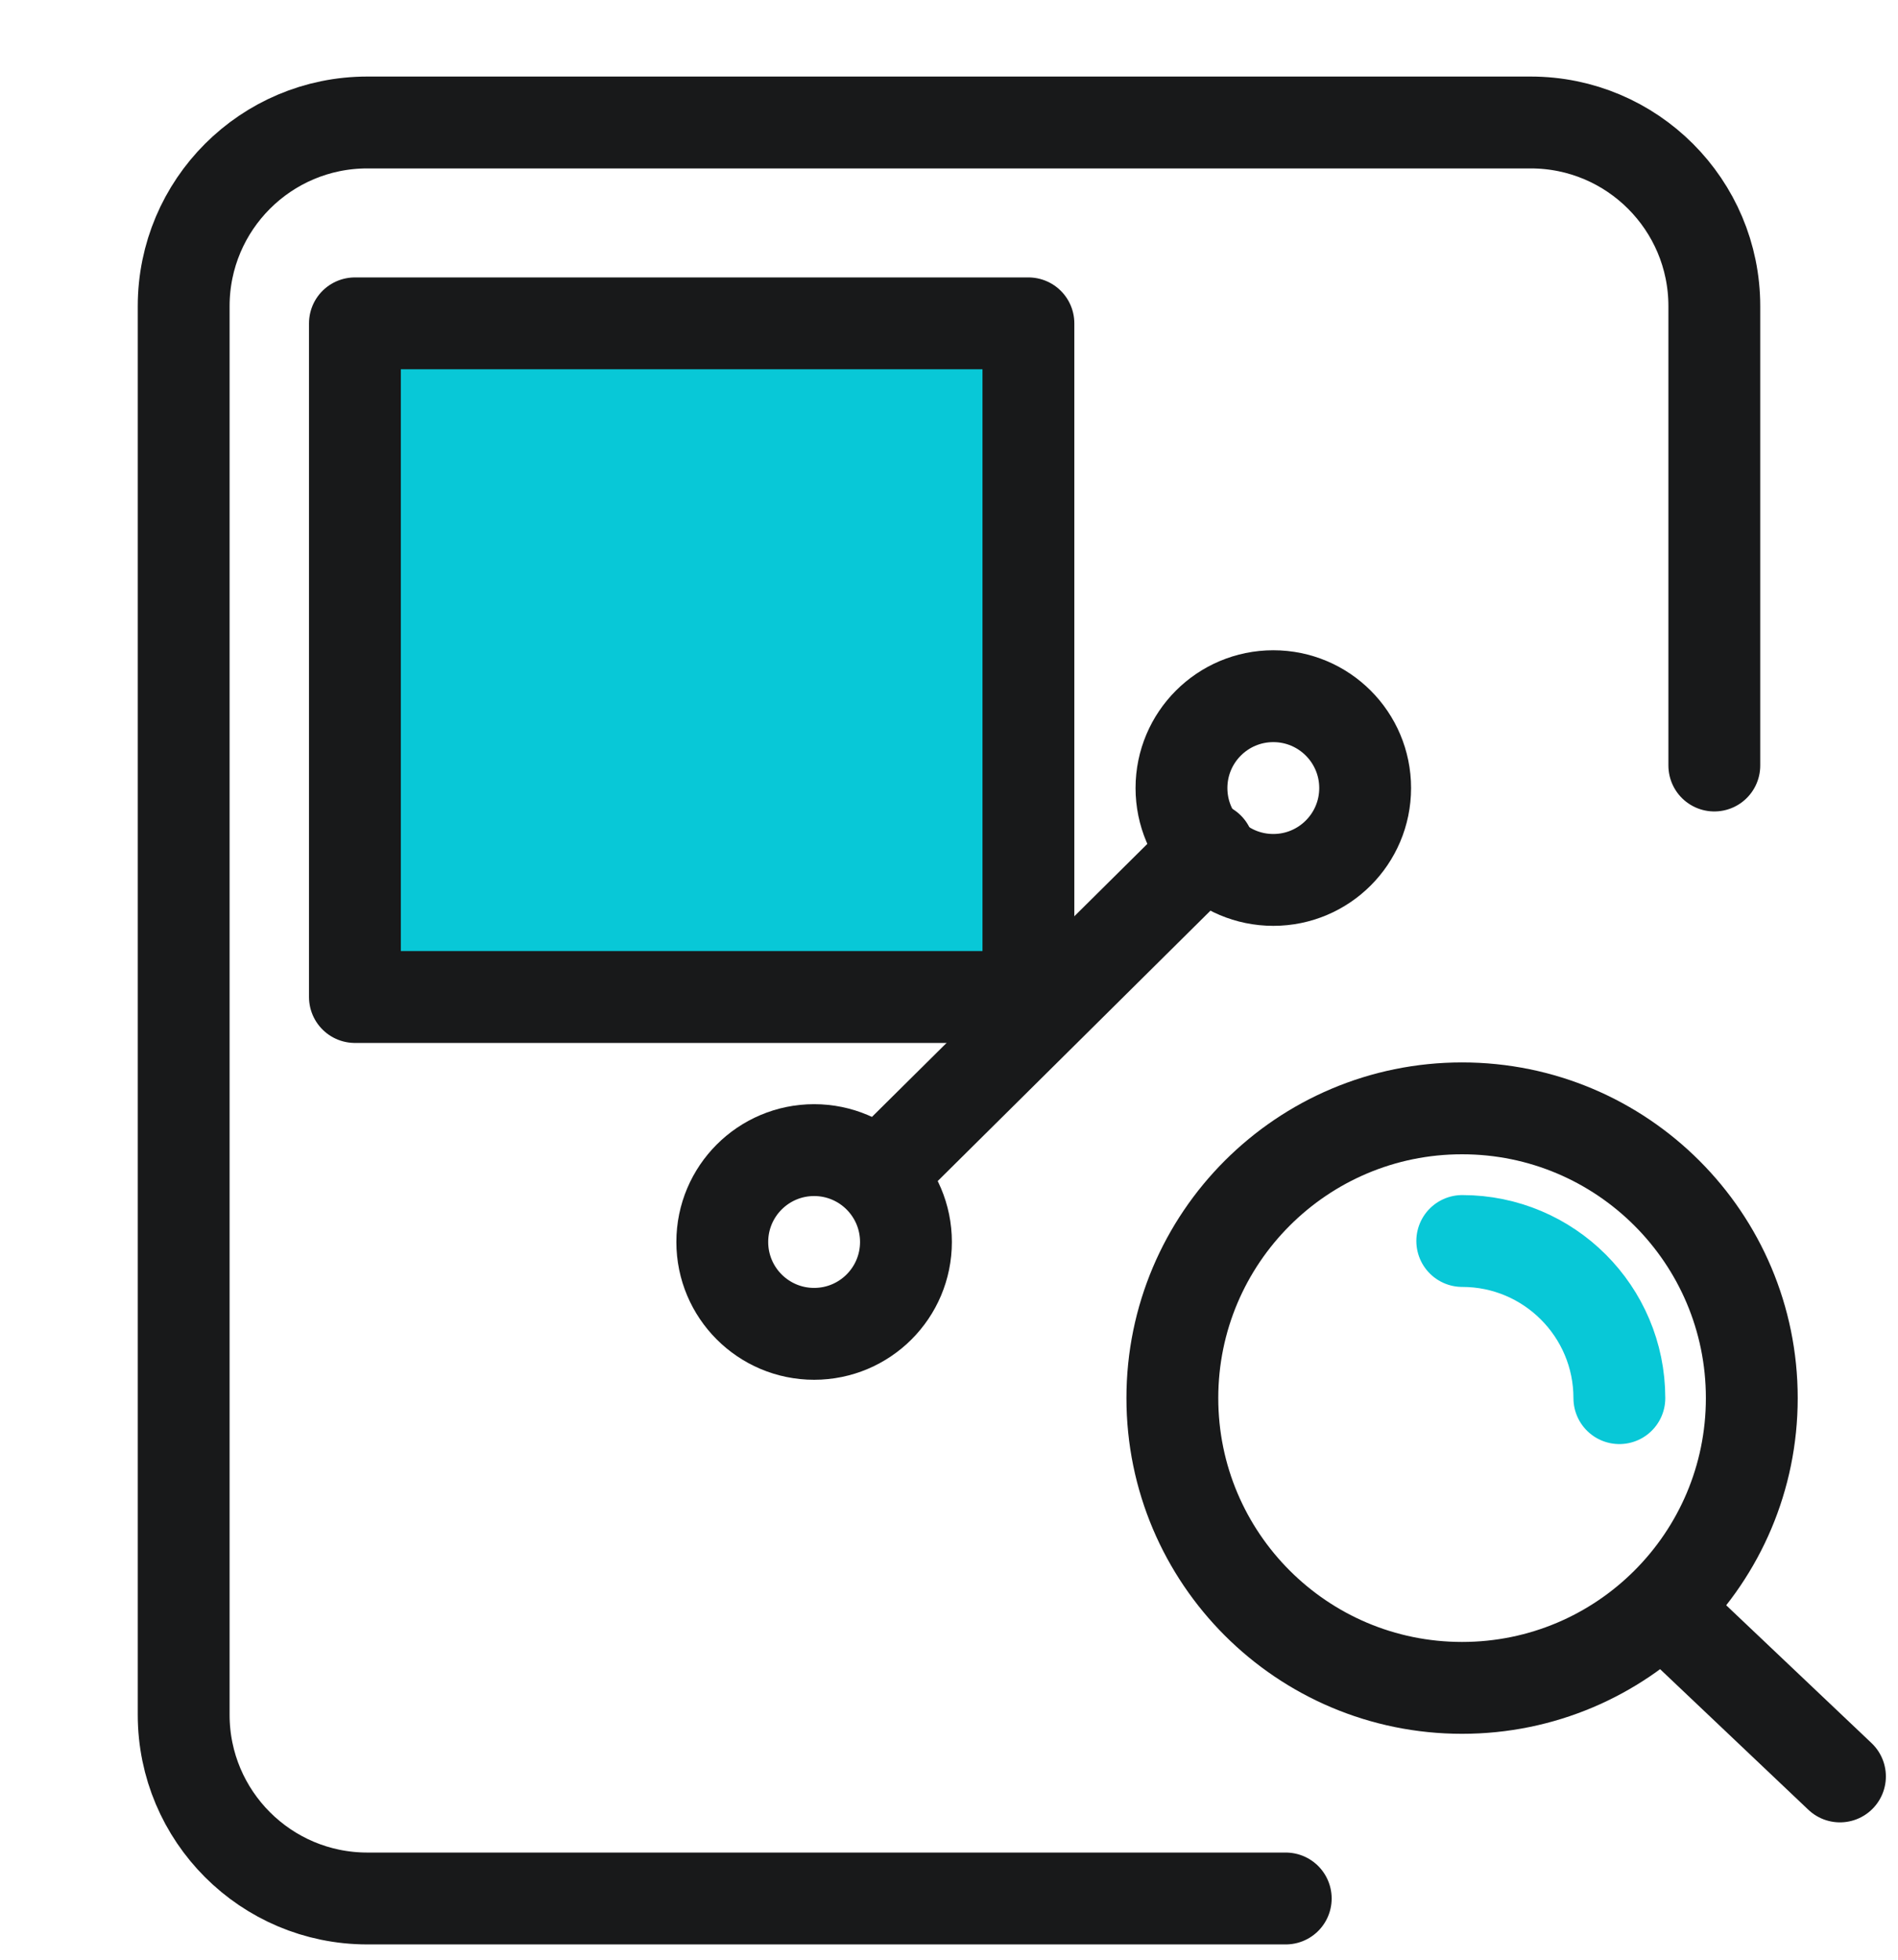 <svg width="31" height="32" viewBox="0 0 31 32" fill="none" xmlns="http://www.w3.org/2000/svg">
<path d="M21 31H6C4.343 31 3 29.657 3 28V5C3 3.343 4.343 2 6 2H25C26.657 2 28 3.343 28 5V12.5" stroke="#18191A" stroke-width="1.5" stroke-linecap="round" stroke-linejoin="round"/>
<rect x="5.797" y="5.28" width="11" height="11" fill="#08C8D7" stroke="#18191A" stroke-width="1.5" stroke-linecap="round" stroke-linejoin="round"/>
<path d="M14.562 18.976L19.737 13.847" stroke="#18191A" stroke-width="1.5" stroke-linecap="round" stroke-linejoin="round"/>
<circle cx="20.797" cy="12.868" r="1.5" stroke="#18191A" stroke-width="1.5" stroke-linecap="round" stroke-linejoin="round"/>
<circle cx="13.297" cy="20.28" r="1.5" stroke="#18191A" stroke-width="1.5" stroke-linecap="round" stroke-linejoin="round"/>
<path d="M30.052 29.007L27.281 26.38L30.052 29.007Z" fill="#08C8D7"/>
<path d="M30.052 29.007L27.281 26.38" stroke="#18191A" stroke-width="1.5" stroke-linecap="round" stroke-linejoin="round"/>
<path d="M23.88 27.561C26.494 27.561 28.612 25.443 28.612 22.829C28.612 20.216 26.494 18.098 23.88 18.098C21.267 18.098 19.148 20.216 19.148 22.829C19.148 25.443 21.267 27.561 23.88 27.561Z" stroke="#18191A" stroke-width="1.5" stroke-linecap="round" stroke-linejoin="round"/>
<path d="M26.449 22.83C26.449 21.413 25.3 20.264 23.883 20.264" stroke="#08C8D7" stroke-width="1.5" stroke-linecap="round" stroke-linejoin="round"/>
</svg>
